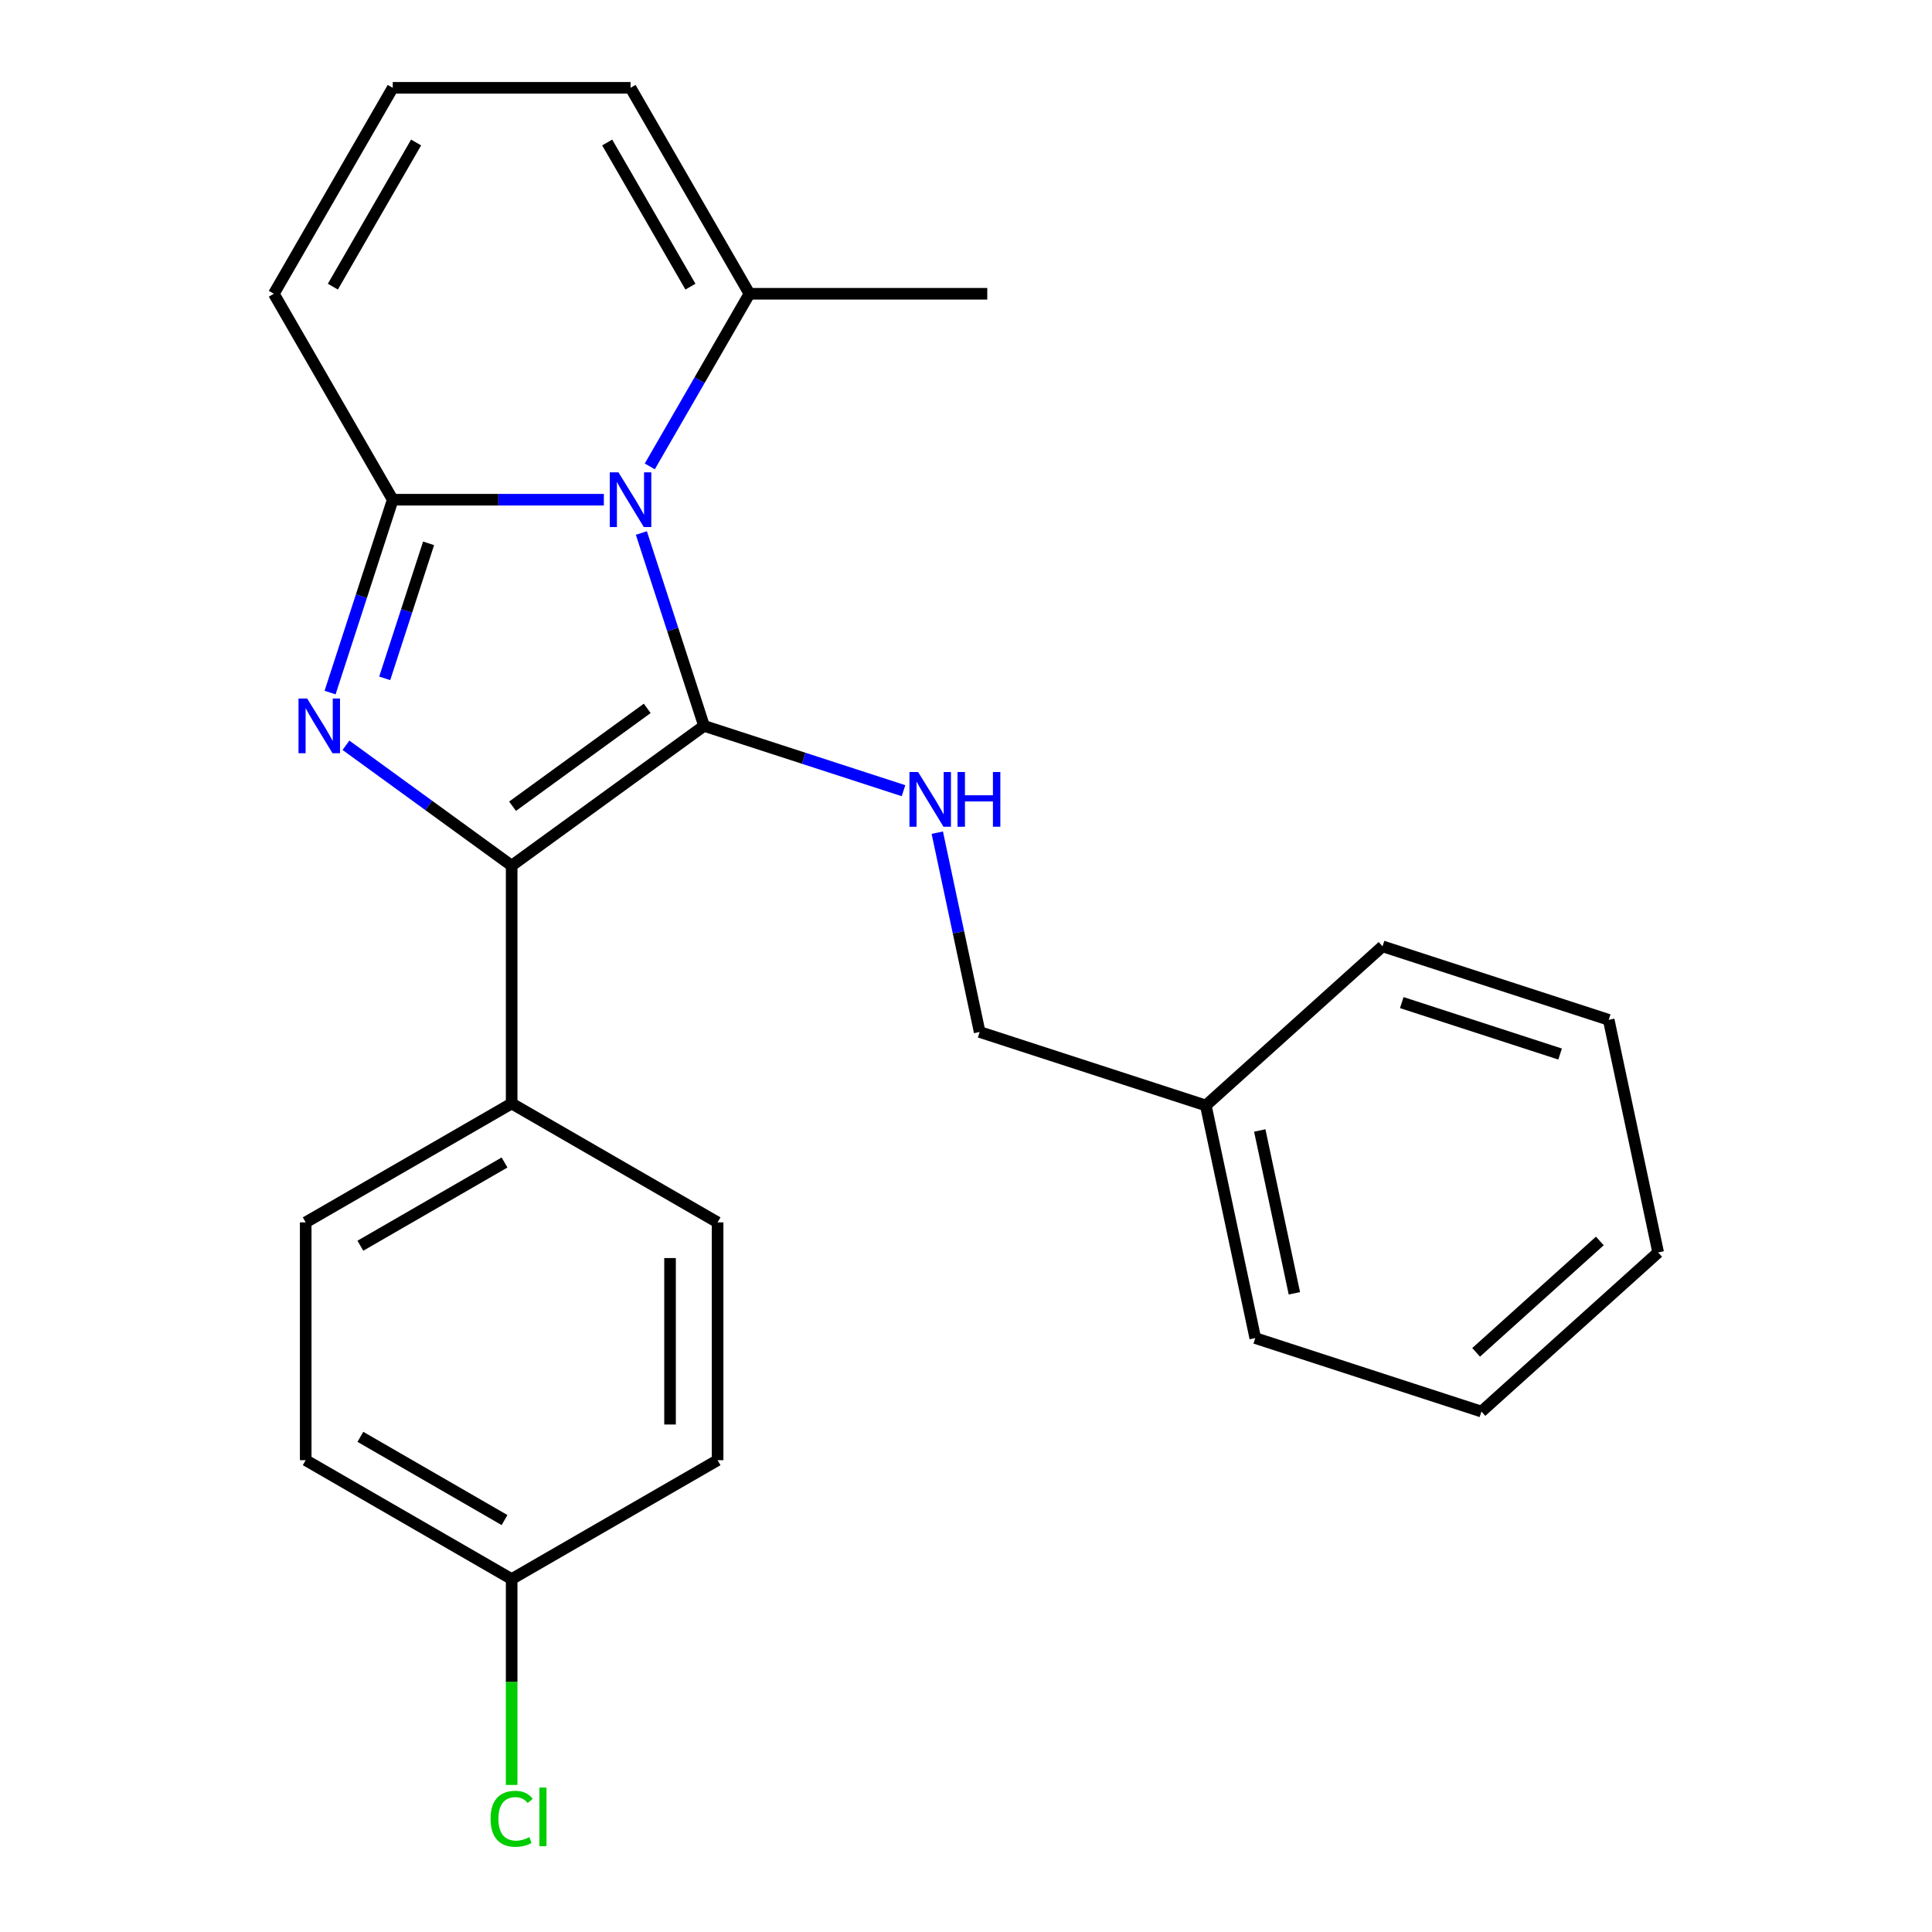 <?xml version='1.0' encoding='iso-8859-1'?>
<svg version='1.1' baseProfile='full'
              xmlns='http://www.w3.org/2000/svg'
                      xmlns:rdkit='http://www.rdkit.org/xml'
                      xmlns:xlink='http://www.w3.org/1999/xlink'
                  xml:space='preserve'
width='1000px' height='1000px' viewBox='0 0 1000 1000'>
<!-- END OF HEADER -->
<rect style='opacity:1.0;fill:#FFFFFF;stroke:none' width='1000' height='1000' x='0' y='0'> </rect>
<path class='bond-0' d='M 364.41,375.716 L 348.192,325.802' style='fill:none;fill-rule:evenodd;stroke:#000000;stroke-width:6px;stroke-linecap:butt;stroke-linejoin:miter;stroke-opacity:1' />
<path class='bond-0' d='M 348.192,325.802 L 331.974,275.888' style='fill:none;fill-rule:evenodd;stroke:#0000FF;stroke-width:6px;stroke-linecap:butt;stroke-linejoin:miter;stroke-opacity:1' />
<path class='bond-3' d='M 364.41,375.716 L 264.829,448.065' style='fill:none;fill-rule:evenodd;stroke:#000000;stroke-width:6px;stroke-linecap:butt;stroke-linejoin:miter;stroke-opacity:1' />
<path class='bond-3' d='M 335.003,366.652 L 265.296,417.297' style='fill:none;fill-rule:evenodd;stroke:#000000;stroke-width:6px;stroke-linecap:butt;stroke-linejoin:miter;stroke-opacity:1' />
<path class='bond-4' d='M 364.41,375.716 L 416.034,392.489' style='fill:none;fill-rule:evenodd;stroke:#000000;stroke-width:6px;stroke-linecap:butt;stroke-linejoin:miter;stroke-opacity:1' />
<path class='bond-4' d='M 416.034,392.489 L 467.657,409.263' style='fill:none;fill-rule:evenodd;stroke:#0000FF;stroke-width:6px;stroke-linecap:butt;stroke-linejoin:miter;stroke-opacity:1' />
<path class='bond-2' d='M 312.556,258.651 L 257.92,258.651' style='fill:none;fill-rule:evenodd;stroke:#0000FF;stroke-width:6px;stroke-linecap:butt;stroke-linejoin:miter;stroke-opacity:1' />
<path class='bond-2' d='M 257.92,258.651 L 203.284,258.651' style='fill:none;fill-rule:evenodd;stroke:#000000;stroke-width:6px;stroke-linecap:butt;stroke-linejoin:miter;stroke-opacity:1' />
<path class='bond-5' d='M 336.325,241.414 L 362.122,196.733' style='fill:none;fill-rule:evenodd;stroke:#0000FF;stroke-width:6px;stroke-linecap:butt;stroke-linejoin:miter;stroke-opacity:1' />
<path class='bond-5' d='M 362.122,196.733 L 387.918,152.053' style='fill:none;fill-rule:evenodd;stroke:#000000;stroke-width:6px;stroke-linecap:butt;stroke-linejoin:miter;stroke-opacity:1' />
<path class='bond-1' d='M 179.065,385.754 L 221.947,416.91' style='fill:none;fill-rule:evenodd;stroke:#0000FF;stroke-width:6px;stroke-linecap:butt;stroke-linejoin:miter;stroke-opacity:1' />
<path class='bond-1' d='M 221.947,416.91 L 264.829,448.065' style='fill:none;fill-rule:evenodd;stroke:#000000;stroke-width:6px;stroke-linecap:butt;stroke-linejoin:miter;stroke-opacity:1' />
<path class='bond-24' d='M 170.849,358.478 L 187.066,308.565' style='fill:none;fill-rule:evenodd;stroke:#0000FF;stroke-width:6px;stroke-linecap:butt;stroke-linejoin:miter;stroke-opacity:1' />
<path class='bond-24' d='M 187.066,308.565 L 203.284,258.651' style='fill:none;fill-rule:evenodd;stroke:#000000;stroke-width:6px;stroke-linecap:butt;stroke-linejoin:miter;stroke-opacity:1' />
<path class='bond-24' d='M 199.127,351.112 L 210.479,316.172' style='fill:none;fill-rule:evenodd;stroke:#0000FF;stroke-width:6px;stroke-linecap:butt;stroke-linejoin:miter;stroke-opacity:1' />
<path class='bond-24' d='M 210.479,316.172 L 221.832,281.232' style='fill:none;fill-rule:evenodd;stroke:#000000;stroke-width:6px;stroke-linecap:butt;stroke-linejoin:miter;stroke-opacity:1' />
<path class='bond-7' d='M 203.284,258.651 L 141.74,152.053' style='fill:none;fill-rule:evenodd;stroke:#000000;stroke-width:6px;stroke-linecap:butt;stroke-linejoin:miter;stroke-opacity:1' />
<path class='bond-6' d='M 264.829,448.065 L 264.829,571.154' style='fill:none;fill-rule:evenodd;stroke:#000000;stroke-width:6px;stroke-linecap:butt;stroke-linejoin:miter;stroke-opacity:1' />
<path class='bond-12' d='M 485.139,430.989 L 496.102,482.57' style='fill:none;fill-rule:evenodd;stroke:#0000FF;stroke-width:6px;stroke-linecap:butt;stroke-linejoin:miter;stroke-opacity:1' />
<path class='bond-12' d='M 496.102,482.57 L 507.066,534.151' style='fill:none;fill-rule:evenodd;stroke:#000000;stroke-width:6px;stroke-linecap:butt;stroke-linejoin:miter;stroke-opacity:1' />
<path class='bond-9' d='M 387.918,152.053 L 326.373,45.455' style='fill:none;fill-rule:evenodd;stroke:#000000;stroke-width:6px;stroke-linecap:butt;stroke-linejoin:miter;stroke-opacity:1' />
<path class='bond-9' d='M 357.367,148.372 L 314.285,73.753' style='fill:none;fill-rule:evenodd;stroke:#000000;stroke-width:6px;stroke-linecap:butt;stroke-linejoin:miter;stroke-opacity:1' />
<path class='bond-18' d='M 387.918,152.053 L 511.007,152.053' style='fill:none;fill-rule:evenodd;stroke:#000000;stroke-width:6px;stroke-linecap:butt;stroke-linejoin:miter;stroke-opacity:1' />
<path class='bond-10' d='M 264.829,571.154 L 158.231,632.699' style='fill:none;fill-rule:evenodd;stroke:#000000;stroke-width:6px;stroke-linecap:butt;stroke-linejoin:miter;stroke-opacity:1' />
<path class='bond-10' d='M 261.148,601.706 L 186.529,644.787' style='fill:none;fill-rule:evenodd;stroke:#000000;stroke-width:6px;stroke-linecap:butt;stroke-linejoin:miter;stroke-opacity:1' />
<path class='bond-11' d='M 264.829,571.154 L 371.427,632.699' style='fill:none;fill-rule:evenodd;stroke:#000000;stroke-width:6px;stroke-linecap:butt;stroke-linejoin:miter;stroke-opacity:1' />
<path class='bond-26' d='M 141.74,152.053 L 203.284,45.455' style='fill:none;fill-rule:evenodd;stroke:#000000;stroke-width:6px;stroke-linecap:butt;stroke-linejoin:miter;stroke-opacity:1' />
<path class='bond-26' d='M 172.291,148.372 L 215.372,73.753' style='fill:none;fill-rule:evenodd;stroke:#000000;stroke-width:6px;stroke-linecap:butt;stroke-linejoin:miter;stroke-opacity:1' />
<path class='bond-8' d='M 203.284,45.455 L 326.373,45.455' style='fill:none;fill-rule:evenodd;stroke:#000000;stroke-width:6px;stroke-linecap:butt;stroke-linejoin:miter;stroke-opacity:1' />
<path class='bond-14' d='M 158.231,632.699 L 158.231,755.788' style='fill:none;fill-rule:evenodd;stroke:#000000;stroke-width:6px;stroke-linecap:butt;stroke-linejoin:miter;stroke-opacity:1' />
<path class='bond-15' d='M 371.427,632.699 L 371.427,755.788' style='fill:none;fill-rule:evenodd;stroke:#000000;stroke-width:6px;stroke-linecap:butt;stroke-linejoin:miter;stroke-opacity:1' />
<path class='bond-15' d='M 346.809,651.162 L 346.809,737.325' style='fill:none;fill-rule:evenodd;stroke:#000000;stroke-width:6px;stroke-linecap:butt;stroke-linejoin:miter;stroke-opacity:1' />
<path class='bond-17' d='M 507.066,534.151 L 624.131,572.188' style='fill:none;fill-rule:evenodd;stroke:#000000;stroke-width:6px;stroke-linecap:butt;stroke-linejoin:miter;stroke-opacity:1' />
<path class='bond-13' d='M 264.829,817.333 L 371.427,755.788' style='fill:none;fill-rule:evenodd;stroke:#000000;stroke-width:6px;stroke-linecap:butt;stroke-linejoin:miter;stroke-opacity:1' />
<path class='bond-16' d='M 264.829,817.333 L 264.829,870.608' style='fill:none;fill-rule:evenodd;stroke:#000000;stroke-width:6px;stroke-linecap:butt;stroke-linejoin:miter;stroke-opacity:1' />
<path class='bond-16' d='M 264.829,870.608 L 264.829,923.884' style='fill:none;fill-rule:evenodd;stroke:#00CC00;stroke-width:6px;stroke-linecap:butt;stroke-linejoin:miter;stroke-opacity:1' />
<path class='bond-25' d='M 264.829,817.333 L 158.231,755.788' style='fill:none;fill-rule:evenodd;stroke:#000000;stroke-width:6px;stroke-linecap:butt;stroke-linejoin:miter;stroke-opacity:1' />
<path class='bond-25' d='M 261.148,786.781 L 186.529,743.7' style='fill:none;fill-rule:evenodd;stroke:#000000;stroke-width:6px;stroke-linecap:butt;stroke-linejoin:miter;stroke-opacity:1' />
<path class='bond-19' d='M 624.131,572.188 L 649.723,692.587' style='fill:none;fill-rule:evenodd;stroke:#000000;stroke-width:6px;stroke-linecap:butt;stroke-linejoin:miter;stroke-opacity:1' />
<path class='bond-19' d='M 652.049,585.13 L 669.964,669.409' style='fill:none;fill-rule:evenodd;stroke:#000000;stroke-width:6px;stroke-linecap:butt;stroke-linejoin:miter;stroke-opacity:1' />
<path class='bond-20' d='M 624.131,572.188 L 715.604,489.825' style='fill:none;fill-rule:evenodd;stroke:#000000;stroke-width:6px;stroke-linecap:butt;stroke-linejoin:miter;stroke-opacity:1' />
<path class='bond-21' d='M 649.723,692.587 L 766.787,730.624' style='fill:none;fill-rule:evenodd;stroke:#000000;stroke-width:6px;stroke-linecap:butt;stroke-linejoin:miter;stroke-opacity:1' />
<path class='bond-22' d='M 715.604,489.825 L 832.668,527.862' style='fill:none;fill-rule:evenodd;stroke:#000000;stroke-width:6px;stroke-linecap:butt;stroke-linejoin:miter;stroke-opacity:1' />
<path class='bond-22' d='M 725.556,518.944 L 807.501,545.569' style='fill:none;fill-rule:evenodd;stroke:#000000;stroke-width:6px;stroke-linecap:butt;stroke-linejoin:miter;stroke-opacity:1' />
<path class='bond-23' d='M 766.787,730.624 L 858.26,648.261' style='fill:none;fill-rule:evenodd;stroke:#000000;stroke-width:6px;stroke-linecap:butt;stroke-linejoin:miter;stroke-opacity:1' />
<path class='bond-23' d='M 764.036,699.975 L 828.067,642.321' style='fill:none;fill-rule:evenodd;stroke:#000000;stroke-width:6px;stroke-linecap:butt;stroke-linejoin:miter;stroke-opacity:1' />
<path class='bond-27' d='M 832.668,527.862 L 858.26,648.261' style='fill:none;fill-rule:evenodd;stroke:#000000;stroke-width:6px;stroke-linecap:butt;stroke-linejoin:miter;stroke-opacity:1' />
<path  class='atom-1' d='M 320.113 244.491
L 329.393 259.491
Q 330.313 260.971, 331.793 263.651
Q 333.273 266.331, 333.353 266.491
L 333.353 244.491
L 337.113 244.491
L 337.113 272.811
L 333.233 272.811
L 323.273 256.411
Q 322.113 254.491, 320.873 252.291
Q 319.673 250.091, 319.313 249.411
L 319.313 272.811
L 315.633 272.811
L 315.633 244.491
L 320.113 244.491
' fill='#0000FF'/>
<path  class='atom-2' d='M 158.988 361.556
L 168.268 376.556
Q 169.188 378.036, 170.668 380.716
Q 172.148 383.396, 172.228 383.556
L 172.228 361.556
L 175.988 361.556
L 175.988 389.876
L 172.108 389.876
L 162.148 373.476
Q 160.988 371.556, 159.748 369.356
Q 158.548 367.156, 158.188 366.476
L 158.188 389.876
L 154.508 389.876
L 154.508 361.556
L 158.988 361.556
' fill='#0000FF'/>
<path  class='atom-5' d='M 475.215 399.592
L 484.495 414.592
Q 485.415 416.072, 486.895 418.752
Q 488.375 421.432, 488.455 421.592
L 488.455 399.592
L 492.215 399.592
L 492.215 427.912
L 488.335 427.912
L 478.375 411.512
Q 477.215 409.592, 475.975 407.392
Q 474.775 405.192, 474.415 404.512
L 474.415 427.912
L 470.735 427.912
L 470.735 399.592
L 475.215 399.592
' fill='#0000FF'/>
<path  class='atom-5' d='M 495.615 399.592
L 499.455 399.592
L 499.455 411.632
L 513.935 411.632
L 513.935 399.592
L 517.775 399.592
L 517.775 427.912
L 513.935 427.912
L 513.935 414.832
L 499.455 414.832
L 499.455 427.912
L 495.615 427.912
L 495.615 399.592
' fill='#0000FF'/>
<path  class='atom-17' d='M 253.909 941.402
Q 253.909 934.362, 257.189 930.682
Q 260.509 926.962, 266.789 926.962
Q 272.629 926.962, 275.749 931.082
L 273.109 933.242
Q 270.829 930.242, 266.789 930.242
Q 262.509 930.242, 260.229 933.122
Q 257.989 935.962, 257.989 941.402
Q 257.989 947.002, 260.309 949.882
Q 262.669 952.762, 267.229 952.762
Q 270.349 952.762, 273.989 950.882
L 275.109 953.882
Q 273.629 954.842, 271.389 955.402
Q 269.149 955.962, 266.669 955.962
Q 260.509 955.962, 257.189 952.202
Q 253.909 948.442, 253.909 941.402
' fill='#00CC00'/>
<path  class='atom-17' d='M 279.189 925.242
L 282.869 925.242
L 282.869 955.602
L 279.189 955.602
L 279.189 925.242
' fill='#00CC00'/>
</svg>

